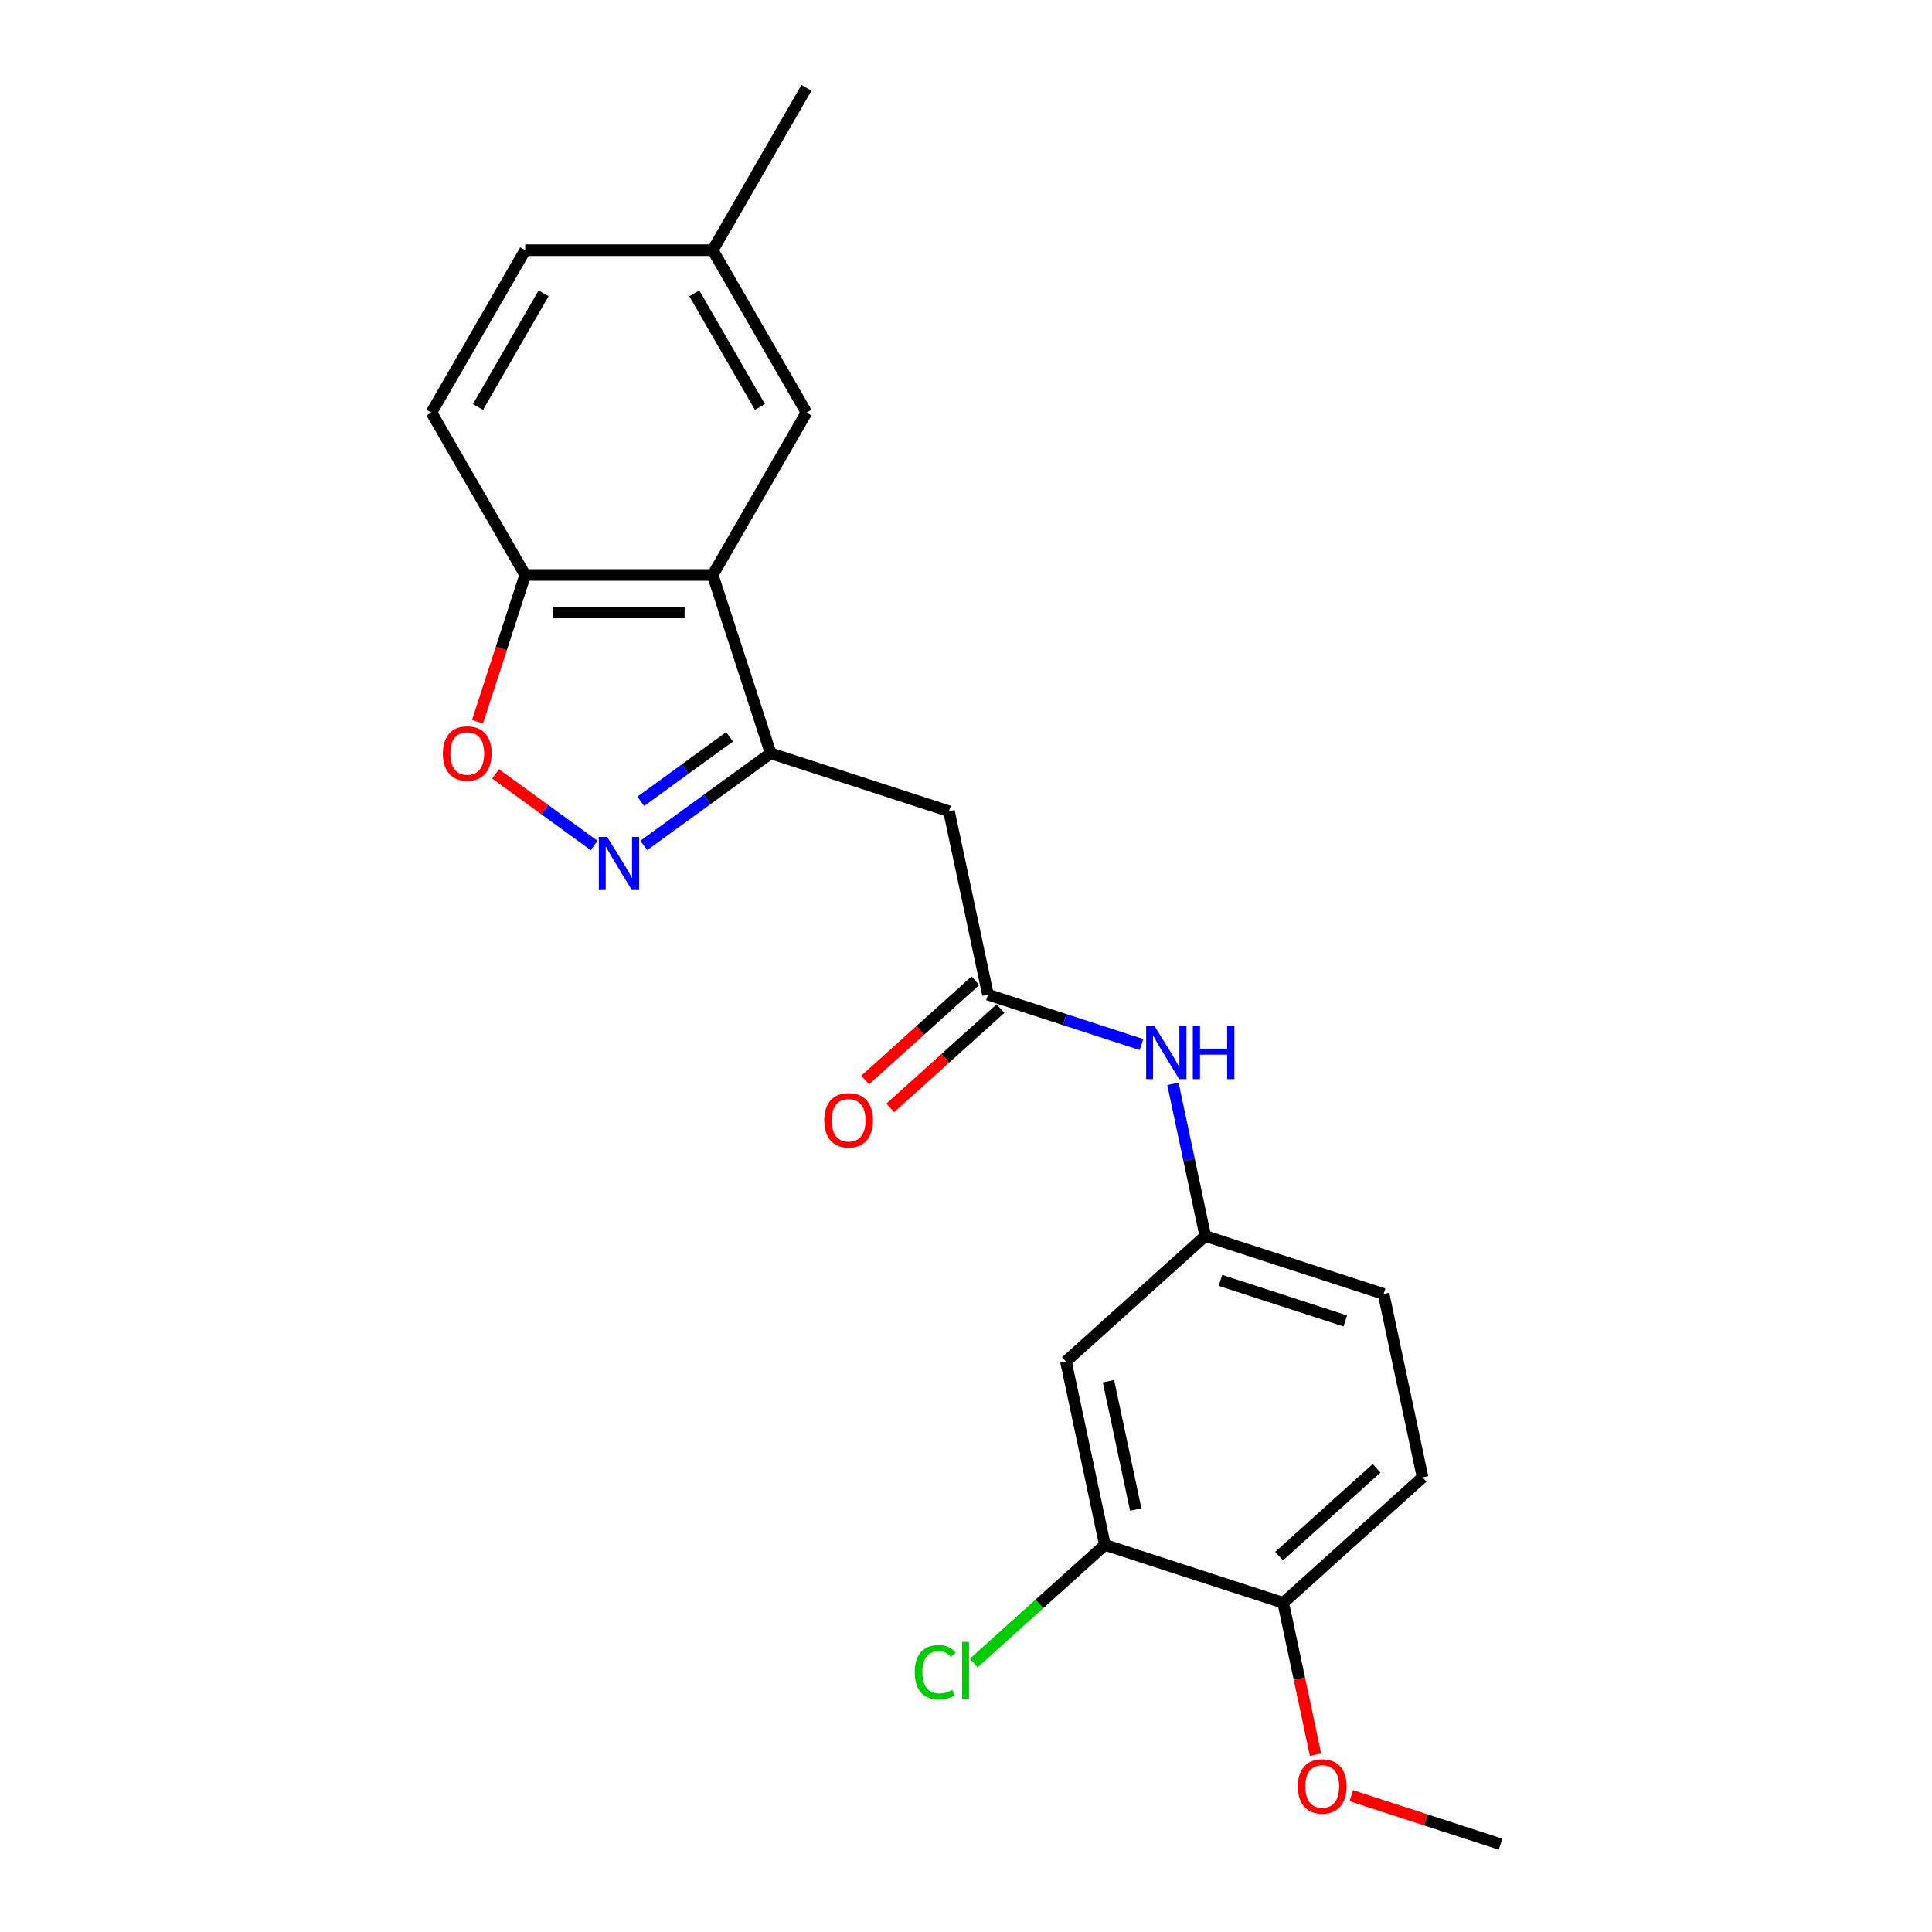 <?xml version='1.0' encoding='iso-8859-1'?>
<svg version='1.1' baseProfile='full'
              xmlns='http://www.w3.org/2000/svg'
                      xmlns:rdkit='http://www.rdkit.org/xml'
                      xmlns:xlink='http://www.w3.org/1999/xlink'
                  xml:space='preserve'
width='1000px' height='1000px' viewBox='0 0 1000 1000'>
<!-- END OF HEADER -->
<rect style='opacity:1.0;fill:#FFFFFF;stroke:none' width='1000' height='1000' x='0' y='0'> </rect>
<path class='bond-0' d='M 398.884,389.91 L 366.05,413.765' style='fill:none;fill-rule:evenodd;stroke:#000000;stroke-width:6px;stroke-linecap:butt;stroke-linejoin:miter;stroke-opacity:1' />
<path class='bond-0' d='M 366.05,413.765 L 333.217,437.62' style='fill:none;fill-rule:evenodd;stroke:#0000FF;stroke-width:6px;stroke-linecap:butt;stroke-linejoin:miter;stroke-opacity:1' />
<path class='bond-0' d='M 377.625,381.363 L 354.641,398.061' style='fill:none;fill-rule:evenodd;stroke:#000000;stroke-width:6px;stroke-linecap:butt;stroke-linejoin:miter;stroke-opacity:1' />
<path class='bond-0' d='M 354.641,398.061 L 331.657,414.76' style='fill:none;fill-rule:evenodd;stroke:#0000FF;stroke-width:6px;stroke-linecap:butt;stroke-linejoin:miter;stroke-opacity:1' />
<path class='bond-1' d='M 398.884,389.91 L 368.893,297.606' style='fill:none;fill-rule:evenodd;stroke:#000000;stroke-width:6px;stroke-linecap:butt;stroke-linejoin:miter;stroke-opacity:1' />
<path class='bond-2' d='M 398.884,389.91 L 491.188,419.901' style='fill:none;fill-rule:evenodd;stroke:#000000;stroke-width:6px;stroke-linecap:butt;stroke-linejoin:miter;stroke-opacity:1' />
<path class='bond-3' d='M 307.517,437.62 L 282.006,419.085' style='fill:none;fill-rule:evenodd;stroke:#0000FF;stroke-width:6px;stroke-linecap:butt;stroke-linejoin:miter;stroke-opacity:1' />
<path class='bond-3' d='M 282.006,419.085 L 256.495,400.551' style='fill:none;fill-rule:evenodd;stroke:#FF0000;stroke-width:6px;stroke-linecap:butt;stroke-linejoin:miter;stroke-opacity:1' />
<path class='bond-5' d='M 368.893,297.606 L 271.84,297.606' style='fill:none;fill-rule:evenodd;stroke:#000000;stroke-width:6px;stroke-linecap:butt;stroke-linejoin:miter;stroke-opacity:1' />
<path class='bond-5' d='M 354.335,317.017 L 286.398,317.017' style='fill:none;fill-rule:evenodd;stroke:#000000;stroke-width:6px;stroke-linecap:butt;stroke-linejoin:miter;stroke-opacity:1' />
<path class='bond-9' d='M 368.893,297.606 L 417.42,213.556' style='fill:none;fill-rule:evenodd;stroke:#000000;stroke-width:6px;stroke-linecap:butt;stroke-linejoin:miter;stroke-opacity:1' />
<path class='bond-4' d='M 491.188,419.901 L 511.366,514.833' style='fill:none;fill-rule:evenodd;stroke:#000000;stroke-width:6px;stroke-linecap:butt;stroke-linejoin:miter;stroke-opacity:1' />
<path class='bond-22' d='M 247.153,373.585 L 259.496,335.596' style='fill:none;fill-rule:evenodd;stroke:#FF0000;stroke-width:6px;stroke-linecap:butt;stroke-linejoin:miter;stroke-opacity:1' />
<path class='bond-22' d='M 259.496,335.596 L 271.84,297.606' style='fill:none;fill-rule:evenodd;stroke:#000000;stroke-width:6px;stroke-linecap:butt;stroke-linejoin:miter;stroke-opacity:1' />
<path class='bond-8' d='M 511.366,514.833 L 551.093,527.741' style='fill:none;fill-rule:evenodd;stroke:#000000;stroke-width:6px;stroke-linecap:butt;stroke-linejoin:miter;stroke-opacity:1' />
<path class='bond-8' d='M 551.093,527.741 L 590.82,540.649' style='fill:none;fill-rule:evenodd;stroke:#0000FF;stroke-width:6px;stroke-linecap:butt;stroke-linejoin:miter;stroke-opacity:1' />
<path class='bond-12' d='M 504.872,507.621 L 476.331,533.319' style='fill:none;fill-rule:evenodd;stroke:#000000;stroke-width:6px;stroke-linecap:butt;stroke-linejoin:miter;stroke-opacity:1' />
<path class='bond-12' d='M 476.331,533.319 L 447.791,559.017' style='fill:none;fill-rule:evenodd;stroke:#FF0000;stroke-width:6px;stroke-linecap:butt;stroke-linejoin:miter;stroke-opacity:1' />
<path class='bond-12' d='M 517.86,522.046 L 489.32,547.744' style='fill:none;fill-rule:evenodd;stroke:#000000;stroke-width:6px;stroke-linecap:butt;stroke-linejoin:miter;stroke-opacity:1' />
<path class='bond-12' d='M 489.32,547.744 L 460.779,573.442' style='fill:none;fill-rule:evenodd;stroke:#FF0000;stroke-width:6px;stroke-linecap:butt;stroke-linejoin:miter;stroke-opacity:1' />
<path class='bond-13' d='M 271.84,297.606 L 223.313,213.556' style='fill:none;fill-rule:evenodd;stroke:#000000;stroke-width:6px;stroke-linecap:butt;stroke-linejoin:miter;stroke-opacity:1' />
<path class='bond-6' d='M 571.902,799.631 L 551.723,704.698' style='fill:none;fill-rule:evenodd;stroke:#000000;stroke-width:6px;stroke-linecap:butt;stroke-linejoin:miter;stroke-opacity:1' />
<path class='bond-6' d='M 587.861,781.355 L 573.736,714.902' style='fill:none;fill-rule:evenodd;stroke:#000000;stroke-width:6px;stroke-linecap:butt;stroke-linejoin:miter;stroke-opacity:1' />
<path class='bond-15' d='M 571.902,799.631 L 537.945,830.205' style='fill:none;fill-rule:evenodd;stroke:#000000;stroke-width:6px;stroke-linecap:butt;stroke-linejoin:miter;stroke-opacity:1' />
<path class='bond-15' d='M 537.945,830.205 L 503.989,860.779' style='fill:none;fill-rule:evenodd;stroke:#00CC00;stroke-width:6px;stroke-linecap:butt;stroke-linejoin:miter;stroke-opacity:1' />
<path class='bond-24' d='M 571.902,799.631 L 664.205,829.622' style='fill:none;fill-rule:evenodd;stroke:#000000;stroke-width:6px;stroke-linecap:butt;stroke-linejoin:miter;stroke-opacity:1' />
<path class='bond-7' d='M 551.723,704.698 L 623.848,639.757' style='fill:none;fill-rule:evenodd;stroke:#000000;stroke-width:6px;stroke-linecap:butt;stroke-linejoin:miter;stroke-opacity:1' />
<path class='bond-10' d='M 607.106,560.993 L 615.477,600.375' style='fill:none;fill-rule:evenodd;stroke:#0000FF;stroke-width:6px;stroke-linecap:butt;stroke-linejoin:miter;stroke-opacity:1' />
<path class='bond-10' d='M 615.477,600.375 L 623.848,639.757' style='fill:none;fill-rule:evenodd;stroke:#000000;stroke-width:6px;stroke-linecap:butt;stroke-linejoin:miter;stroke-opacity:1' />
<path class='bond-16' d='M 417.42,213.556 L 368.893,129.505' style='fill:none;fill-rule:evenodd;stroke:#000000;stroke-width:6px;stroke-linecap:butt;stroke-linejoin:miter;stroke-opacity:1' />
<path class='bond-16' d='M 393.331,210.654 L 359.362,151.818' style='fill:none;fill-rule:evenodd;stroke:#000000;stroke-width:6px;stroke-linecap:butt;stroke-linejoin:miter;stroke-opacity:1' />
<path class='bond-17' d='M 623.848,639.757 L 716.151,669.748' style='fill:none;fill-rule:evenodd;stroke:#000000;stroke-width:6px;stroke-linecap:butt;stroke-linejoin:miter;stroke-opacity:1' />
<path class='bond-17' d='M 631.695,662.716 L 696.307,683.71' style='fill:none;fill-rule:evenodd;stroke:#000000;stroke-width:6px;stroke-linecap:butt;stroke-linejoin:miter;stroke-opacity:1' />
<path class='bond-11' d='M 664.205,829.622 L 736.33,764.68' style='fill:none;fill-rule:evenodd;stroke:#000000;stroke-width:6px;stroke-linecap:butt;stroke-linejoin:miter;stroke-opacity:1' />
<path class='bond-11' d='M 662.035,805.456 L 712.523,759.997' style='fill:none;fill-rule:evenodd;stroke:#000000;stroke-width:6px;stroke-linecap:butt;stroke-linejoin:miter;stroke-opacity:1' />
<path class='bond-19' d='M 664.205,829.622 L 672.559,868.926' style='fill:none;fill-rule:evenodd;stroke:#000000;stroke-width:6px;stroke-linecap:butt;stroke-linejoin:miter;stroke-opacity:1' />
<path class='bond-19' d='M 672.559,868.926 L 680.914,908.23' style='fill:none;fill-rule:evenodd;stroke:#FF0000;stroke-width:6px;stroke-linecap:butt;stroke-linejoin:miter;stroke-opacity:1' />
<path class='bond-23' d='M 223.313,213.556 L 271.84,129.505' style='fill:none;fill-rule:evenodd;stroke:#000000;stroke-width:6px;stroke-linecap:butt;stroke-linejoin:miter;stroke-opacity:1' />
<path class='bond-23' d='M 247.402,210.654 L 281.371,151.818' style='fill:none;fill-rule:evenodd;stroke:#000000;stroke-width:6px;stroke-linecap:butt;stroke-linejoin:miter;stroke-opacity:1' />
<path class='bond-14' d='M 736.33,764.68 L 716.151,669.748' style='fill:none;fill-rule:evenodd;stroke:#000000;stroke-width:6px;stroke-linecap:butt;stroke-linejoin:miter;stroke-opacity:1' />
<path class='bond-18' d='M 368.893,129.505 L 271.84,129.505' style='fill:none;fill-rule:evenodd;stroke:#000000;stroke-width:6px;stroke-linecap:butt;stroke-linejoin:miter;stroke-opacity:1' />
<path class='bond-20' d='M 368.893,129.505 L 417.42,45.455' style='fill:none;fill-rule:evenodd;stroke:#000000;stroke-width:6px;stroke-linecap:butt;stroke-linejoin:miter;stroke-opacity:1' />
<path class='bond-21' d='M 699.427,929.442 L 738.057,941.994' style='fill:none;fill-rule:evenodd;stroke:#FF0000;stroke-width:6px;stroke-linecap:butt;stroke-linejoin:miter;stroke-opacity:1' />
<path class='bond-21' d='M 738.057,941.994 L 776.687,954.545' style='fill:none;fill-rule:evenodd;stroke:#000000;stroke-width:6px;stroke-linecap:butt;stroke-linejoin:miter;stroke-opacity:1' />
<path  class='atom-1' d='M 314.291 433.213
L 323.298 447.771
Q 324.191 449.208, 325.627 451.809
Q 327.063 454.41, 327.141 454.565
L 327.141 433.213
L 330.79 433.213
L 330.79 460.699
L 327.025 460.699
L 317.358 444.782
Q 316.232 442.919, 315.029 440.784
Q 313.864 438.648, 313.515 437.988
L 313.515 460.699
L 309.943 460.699
L 309.943 433.213
L 314.291 433.213
' fill='#0000FF'/>
<path  class='atom-4' d='M 229.232 389.987
Q 229.232 383.388, 232.493 379.7
Q 235.754 376.012, 241.849 376.012
Q 247.944 376.012, 251.205 379.7
Q 254.466 383.388, 254.466 389.987
Q 254.466 396.665, 251.166 400.469
Q 247.866 404.235, 241.849 404.235
Q 235.793 404.235, 232.493 400.469
Q 229.232 396.703, 229.232 389.987
M 241.849 401.129
Q 246.042 401.129, 248.293 398.334
Q 250.584 395.5, 250.584 389.987
Q 250.584 384.591, 248.293 381.874
Q 246.042 379.117, 241.849 379.117
Q 237.656 379.117, 235.366 381.835
Q 233.114 384.552, 233.114 389.987
Q 233.114 395.539, 235.366 398.334
Q 237.656 401.129, 241.849 401.129
' fill='#FF0000'/>
<path  class='atom-9' d='M 597.594 531.082
L 606.6 545.64
Q 607.493 547.076, 608.93 549.677
Q 610.366 552.278, 610.444 552.433
L 610.444 531.082
L 614.093 531.082
L 614.093 558.567
L 610.327 558.567
L 600.661 542.65
Q 599.535 540.787, 598.331 538.652
Q 597.167 536.517, 596.817 535.857
L 596.817 558.567
L 593.246 558.567
L 593.246 531.082
L 597.594 531.082
' fill='#0000FF'/>
<path  class='atom-9' d='M 617.393 531.082
L 621.12 531.082
L 621.12 542.767
L 635.173 542.767
L 635.173 531.082
L 638.9 531.082
L 638.9 558.567
L 635.173 558.567
L 635.173 545.873
L 621.12 545.873
L 621.12 558.567
L 617.393 558.567
L 617.393 531.082
' fill='#0000FF'/>
<path  class='atom-13' d='M 426.625 579.852
Q 426.625 573.253, 429.886 569.565
Q 433.147 565.877, 439.242 565.877
Q 445.336 565.877, 448.597 569.565
Q 451.858 573.253, 451.858 579.852
Q 451.858 586.53, 448.559 590.334
Q 445.259 594.1, 439.242 594.1
Q 433.185 594.1, 429.886 590.334
Q 426.625 586.568, 426.625 579.852
M 439.242 590.994
Q 443.434 590.994, 445.686 588.199
Q 447.976 585.365, 447.976 579.852
Q 447.976 574.456, 445.686 571.739
Q 443.434 568.982, 439.242 568.982
Q 435.049 568.982, 432.758 571.7
Q 430.507 574.417, 430.507 579.852
Q 430.507 585.404, 432.758 588.199
Q 435.049 590.994, 439.242 590.994
' fill='#FF0000'/>
<path  class='atom-16' d='M 473.456 865.523
Q 473.456 858.691, 476.64 855.119
Q 479.862 851.509, 485.957 851.509
Q 491.625 851.509, 494.653 855.507
L 492.09 857.604
Q 489.878 854.692, 485.957 854.692
Q 481.803 854.692, 479.59 857.487
Q 477.416 860.243, 477.416 865.523
Q 477.416 870.958, 479.668 873.753
Q 481.958 876.548, 486.384 876.548
Q 489.412 876.548, 492.945 874.724
L 494.032 877.635
Q 492.595 878.567, 490.421 879.111
Q 488.247 879.654, 485.84 879.654
Q 479.862 879.654, 476.64 876.005
Q 473.456 872.356, 473.456 865.523
' fill='#00CC00'/>
<path  class='atom-16' d='M 497.991 849.839
L 501.563 849.839
L 501.563 879.305
L 497.991 879.305
L 497.991 849.839
' fill='#00CC00'/>
<path  class='atom-20' d='M 671.767 924.632
Q 671.767 918.032, 675.028 914.344
Q 678.289 910.656, 684.383 910.656
Q 690.478 910.656, 693.739 914.344
Q 697 918.032, 697 924.632
Q 697 931.309, 693.701 935.114
Q 690.401 938.879, 684.383 938.879
Q 678.327 938.879, 675.028 935.114
Q 671.767 931.348, 671.767 924.632
M 684.383 935.774
Q 688.576 935.774, 690.828 932.979
Q 693.118 930.145, 693.118 924.632
Q 693.118 919.236, 690.828 916.518
Q 688.576 913.762, 684.383 913.762
Q 680.191 913.762, 677.9 916.479
Q 675.649 919.197, 675.649 924.632
Q 675.649 930.183, 677.9 932.979
Q 680.191 935.774, 684.383 935.774
' fill='#FF0000'/>
</svg>
